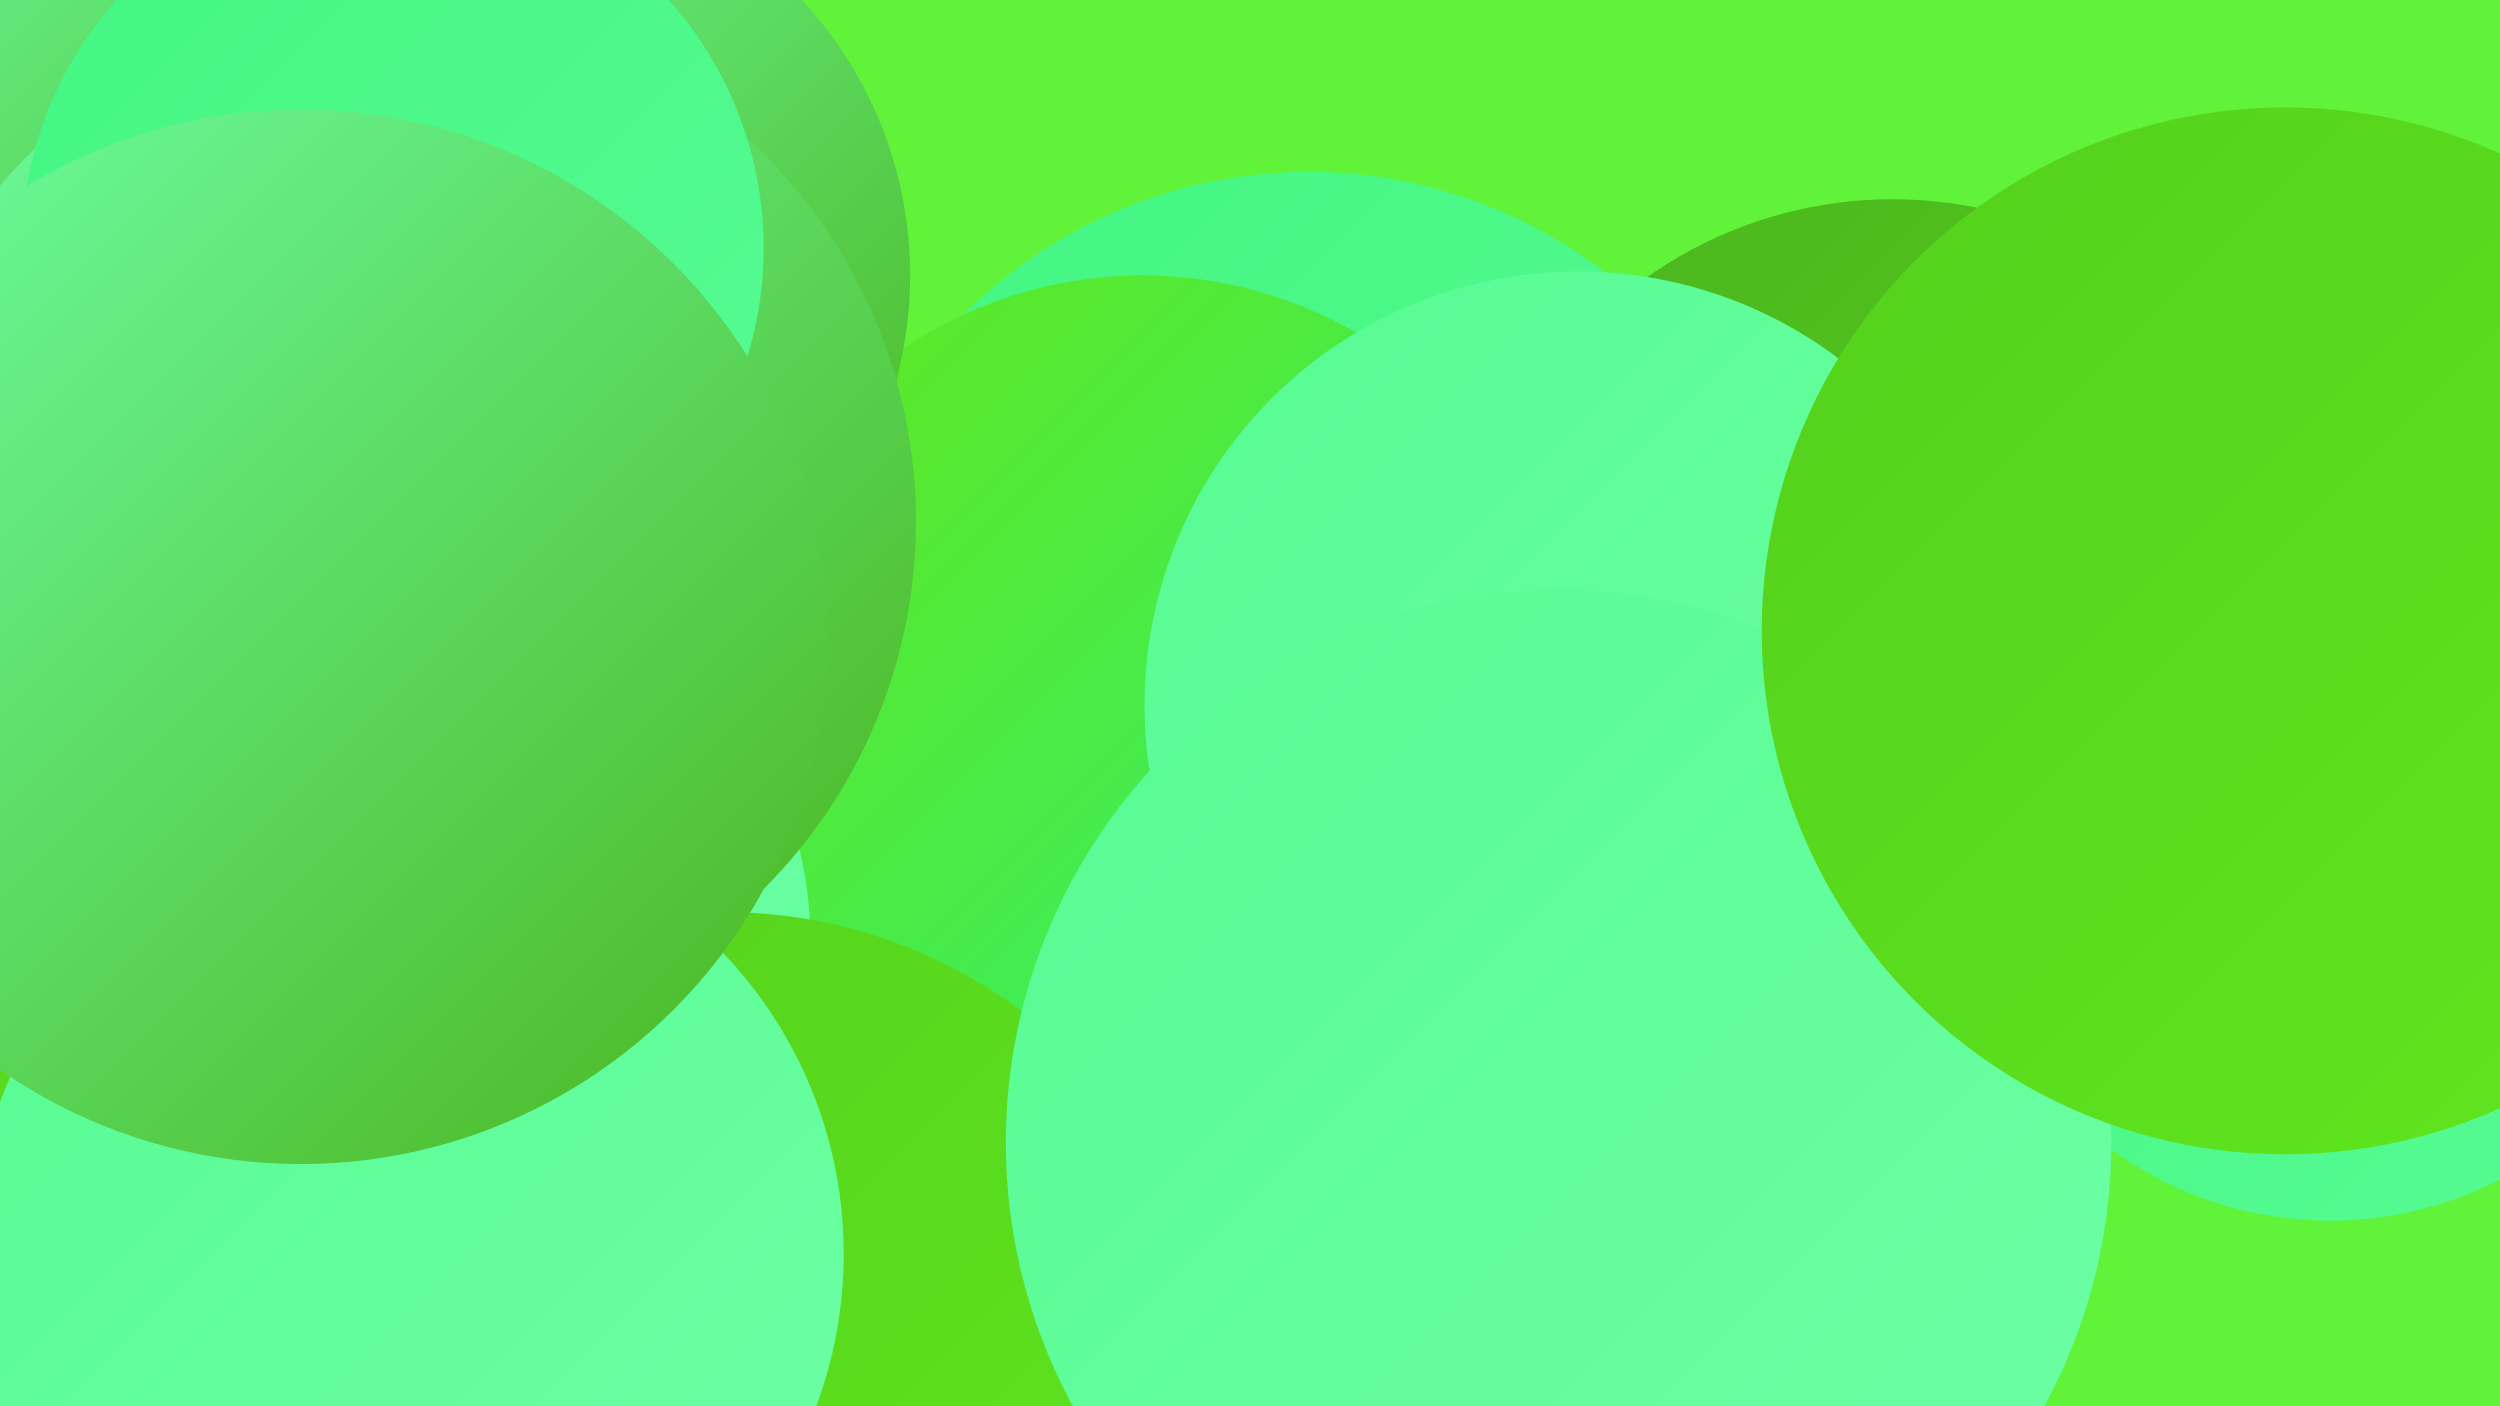 <?xml version="1.0" encoding="UTF-8"?><svg width="1280" height="720" xmlns="http://www.w3.org/2000/svg"><defs><linearGradient id="grad0" x1="0%" y1="0%" x2="100%" y2="100%"><stop offset="0%" style="stop-color:#4bb51e;stop-opacity:1" /><stop offset="100%" style="stop-color:#54d01c;stop-opacity:1" /></linearGradient><linearGradient id="grad1" x1="0%" y1="0%" x2="100%" y2="100%"><stop offset="0%" style="stop-color:#54d01c;stop-opacity:1" /><stop offset="100%" style="stop-color:#60e71f;stop-opacity:1" /></linearGradient><linearGradient id="grad2" x1="0%" y1="0%" x2="100%" y2="100%"><stop offset="0%" style="stop-color:#60e71f;stop-opacity:1" /><stop offset="100%" style="stop-color:#30ef71;stop-opacity:1" /></linearGradient><linearGradient id="grad3" x1="0%" y1="0%" x2="100%" y2="100%"><stop offset="0%" style="stop-color:#30ef71;stop-opacity:1" /><stop offset="100%" style="stop-color:#43f682;stop-opacity:1" /></linearGradient><linearGradient id="grad4" x1="0%" y1="0%" x2="100%" y2="100%"><stop offset="0%" style="stop-color:#43f682;stop-opacity:1" /><stop offset="100%" style="stop-color:#57fb93;stop-opacity:1" /></linearGradient><linearGradient id="grad5" x1="0%" y1="0%" x2="100%" y2="100%"><stop offset="0%" style="stop-color:#57fb93;stop-opacity:1" /><stop offset="100%" style="stop-color:#6dffa5;stop-opacity:1" /></linearGradient><linearGradient id="grad6" x1="0%" y1="0%" x2="100%" y2="100%"><stop offset="0%" style="stop-color:#6dffa5;stop-opacity:1" /><stop offset="100%" style="stop-color:#4bb51e;stop-opacity:1" /></linearGradient></defs><rect width="1280" height="720" fill="#60f33a" /><circle cx="1193" cy="435" r="190" fill="url(#grad4)" /><circle cx="202" cy="542" r="209" fill="url(#grad0)" /><circle cx="969" cy="320" r="218" fill="url(#grad0)" /><circle cx="670" cy="338" r="250" fill="url(#grad4)" /><circle cx="585" cy="360" r="219" fill="url(#grad2)" /><circle cx="12" cy="387" r="195" fill="url(#grad2)" /><circle cx="207" cy="483" r="208" fill="url(#grad5)" /><circle cx="259" cy="141" r="207" fill="url(#grad6)" /><circle cx="16" cy="11" r="261" fill="url(#grad6)" /><circle cx="34" cy="116" r="218" fill="url(#grad6)" /><circle cx="203" cy="267" r="266" fill="url(#grad6)" /><circle cx="201" cy="127" r="190" fill="url(#grad4)" /><circle cx="808" cy="361" r="222" fill="url(#grad5)" /><circle cx="108" cy="293" r="211" fill="url(#grad2)" /><circle cx="371" cy="720" r="253" fill="url(#grad1)" /><circle cx="798" cy="585" r="283" fill="url(#grad5)" /><circle cx="55" cy="563" r="183" fill="url(#grad1)" /><circle cx="209" cy="642" r="223" fill="url(#grad5)" /><circle cx="154" cy="326" r="270" fill="url(#grad6)" /><circle cx="1170" cy="323" r="268" fill="url(#grad1)" /></svg>